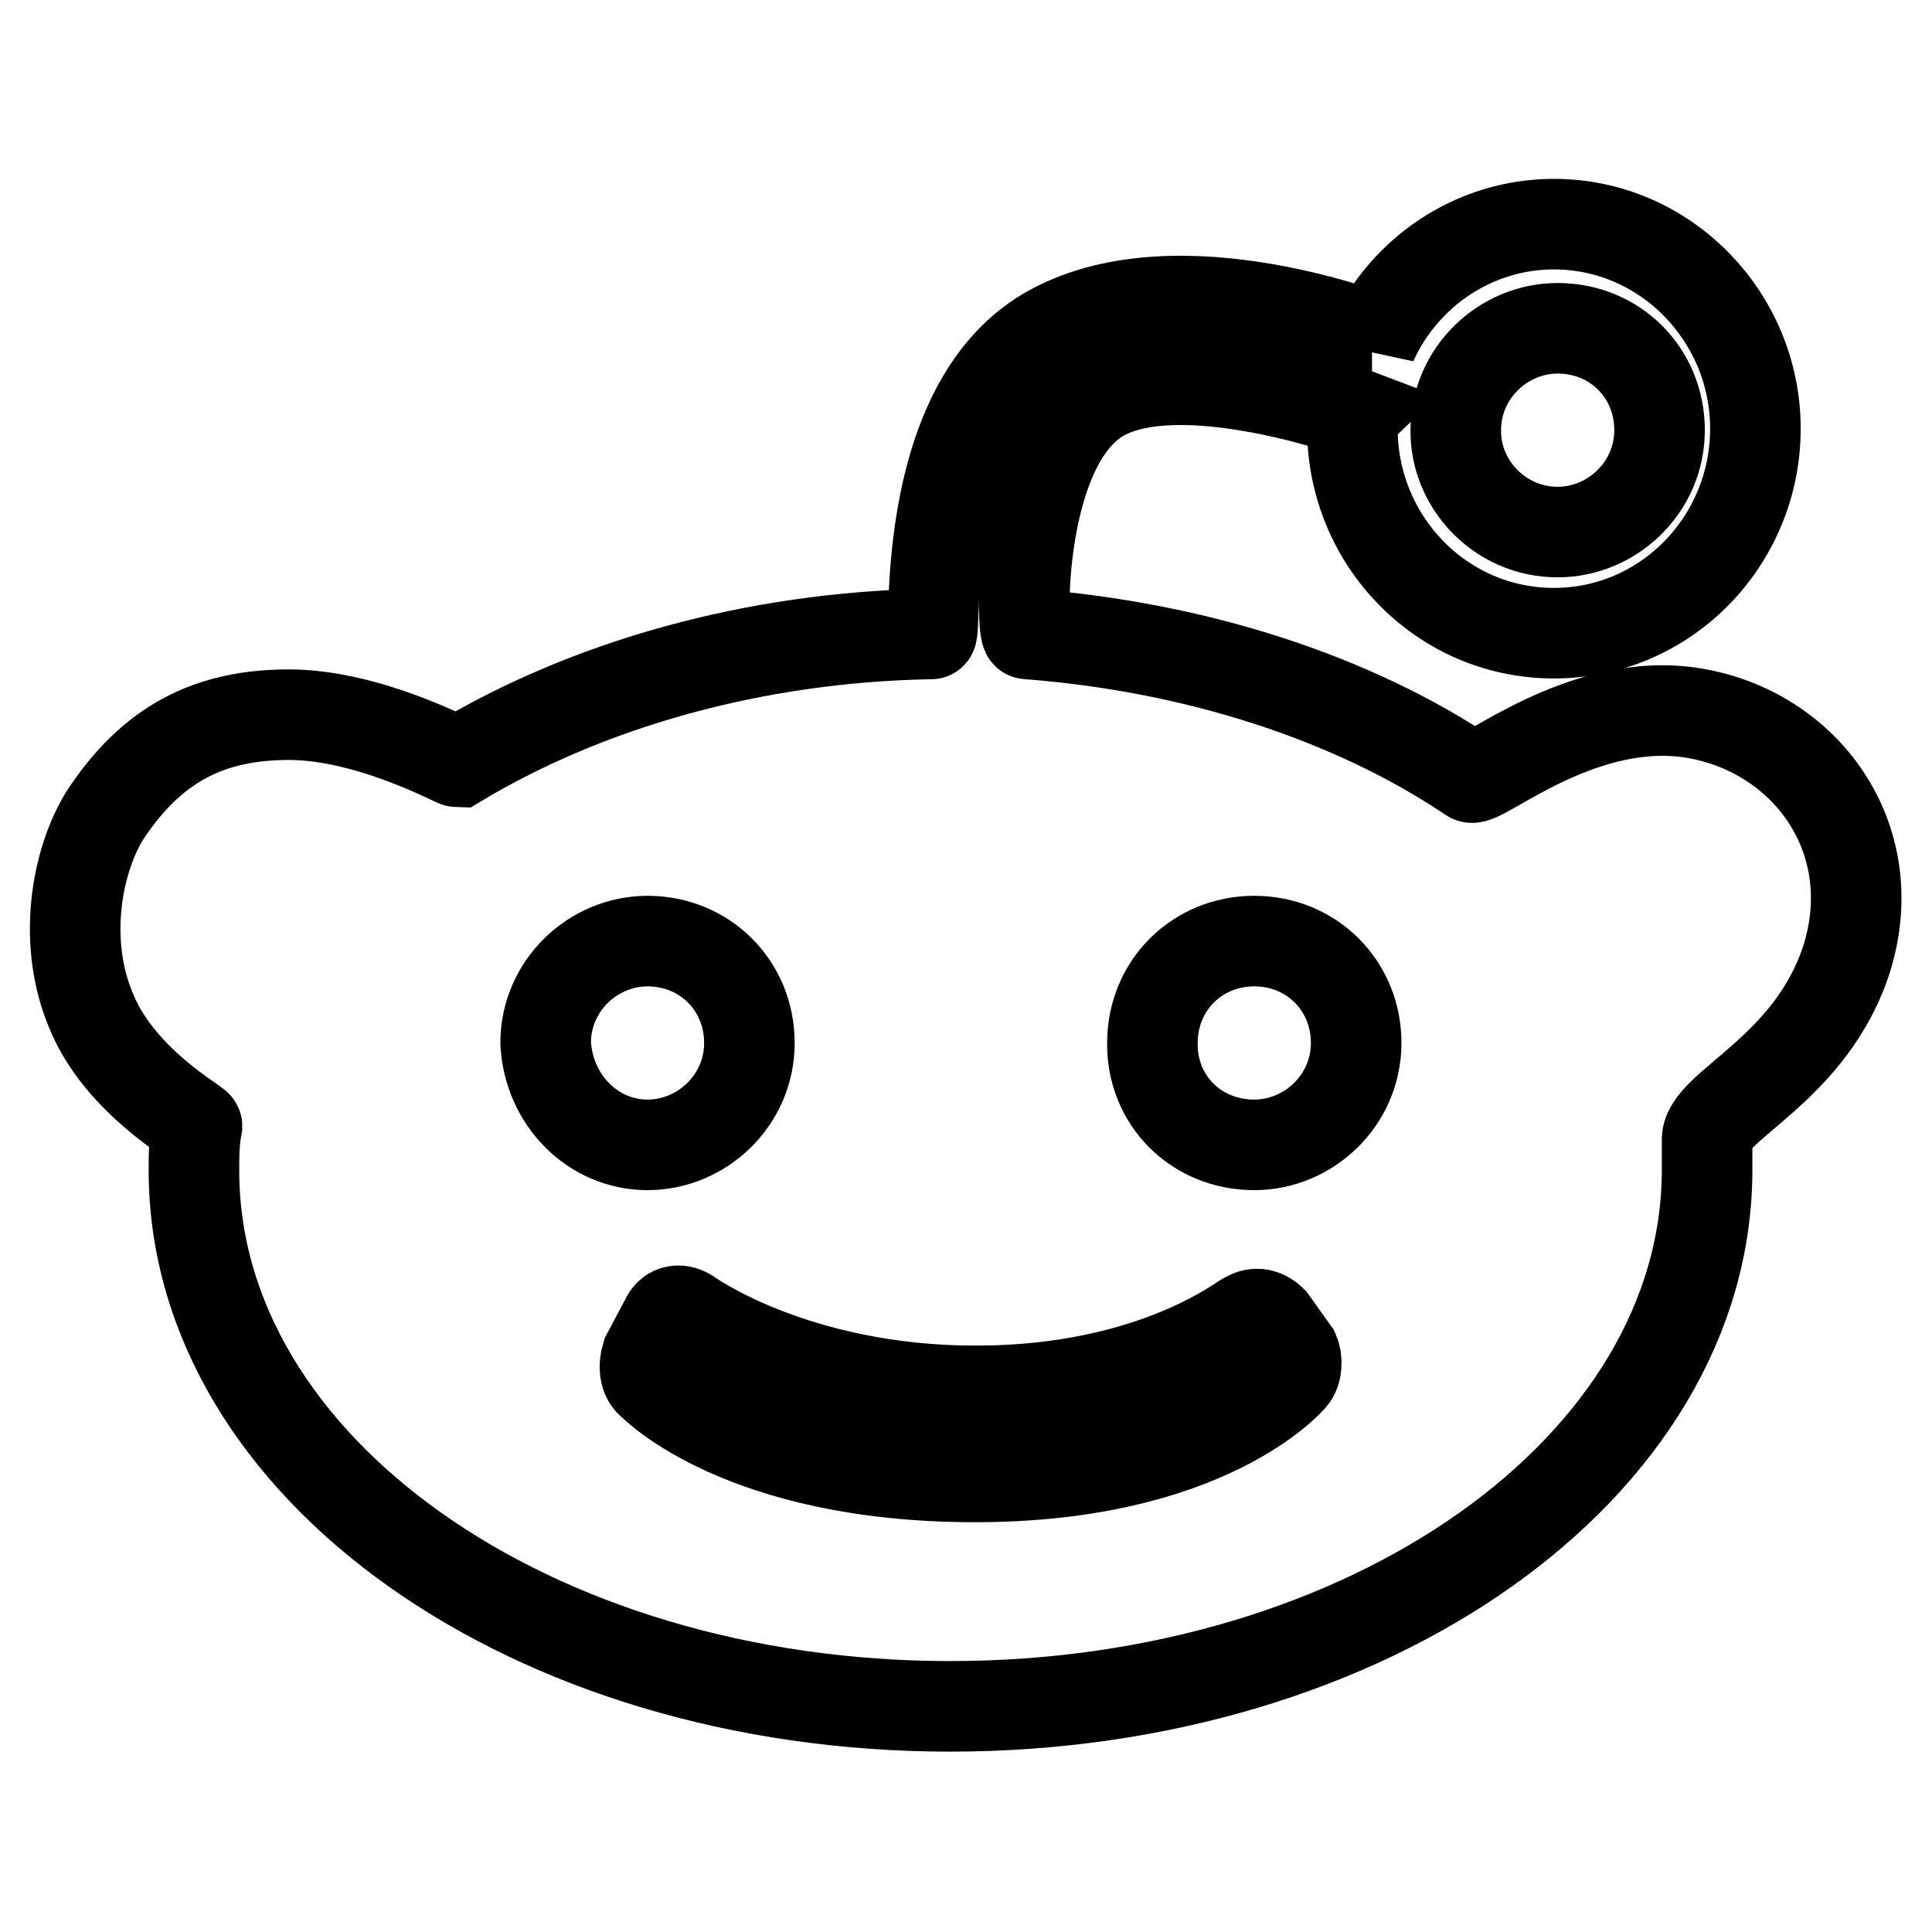 <?xml version="1.0" encoding="utf-8"?>
<!-- Svg Vector Icons : http://www.onlinewebfonts.com/icon -->
<!DOCTYPE svg PUBLIC "-//W3C//DTD SVG 1.1//EN" "http://www.w3.org/Graphics/SVG/1.1/DTD/svg11.dtd">
<svg version="1.1" xmlns="http://www.w3.org/2000/svg" xmlns:xlink="http://www.w3.org/1999/xlink" x="0px" y="0px" viewBox="0 0 256 256" enable-background="new 0 0 256 256" xml:space="preserve">
<g> <path stroke-width="12" fill-opacity="0" stroke="#000000"  d="M206.4,70.5c7.2,0,13.5-5.9,13.5-13.5c0-7.6-5.9-13.5-13.5-13.5c-7.2,0-13.5,5.9-13.5,13.5 C192.8,64.1,198.7,70.5,206.4,70.5z M129.3,184.3c-24.1,0-38.1-10.2-38.1-10.2c-1.3-0.8-2.5-0.4-3,0.8l-2.5,4.7 c-0.4,1.3-0.4,3,0.8,3.8c0,0,11.8,12.3,42.7,12.3c30.9,0,41.9-13.1,41.9-13.1c0.8-0.8,0.8-2.5,0.4-3.4l-3-4.2 c-0.8-0.8-2.1-1.3-3.4-0.4C165.3,174.1,153.5,184.3,129.3,184.3L129.3,184.3z M85.8,151.7c7.2,0,13.5-5.9,13.5-13.5 c0-7.6-5.9-13.5-13.5-13.5c-7.2,0-13.5,5.9-13.5,13.5C72.7,145.8,78.6,151.7,85.8,151.7L85.8,151.7z M166.2,151.7 c7.2,0,13.5-5.9,13.5-13.5c0-7.6-5.9-13.5-13.5-13.5c-7.6,0-13.5,5.9-13.5,13.5C152.6,145.8,158.5,151.7,166.2,151.7L166.2,151.7z  M179.7,54.8c-2.1-0.8-25-8.5-34.7-1.7c-10.2,7.2-9.7,30.9-8.9,30.9c22.4,1.7,43.2,8.5,58.8,19c1.3,0.8,14.8-11,29.6-8.5 c14.8,2.5,25,16.5,20.3,32.2c-4.7,15.2-19,19.9-18.6,24.5v3.8c0,39.4-44.8,71.1-100.3,71.1S25.7,194.4,25.7,155.1 c0-2.1,0-3.8,0.4-5.9c0-0.4-10.2-5.9-14-15.2c-3.8-8.9-2.1-19.5,1.7-25.8c6.3-9.7,14-13.5,24.5-13.5c10.6,0,22,6.3,22.4,6.3 C77.7,90.8,99.7,84.4,123.4,84c0.8,0-1.7-28.8,14.4-39.4c16.5-10.6,43.6,0,44,0v0.8c4.2-9.3,13.5-15.7,24.1-15.7 c14.8,0,26.7,12.3,26.7,27.1c0,14.8-11.8,27.1-26.7,27.1s-26.7-12.3-26.7-27.1C179.3,56.1,179.3,55.2,179.7,54.8L179.7,54.8z"/></g>
</svg>